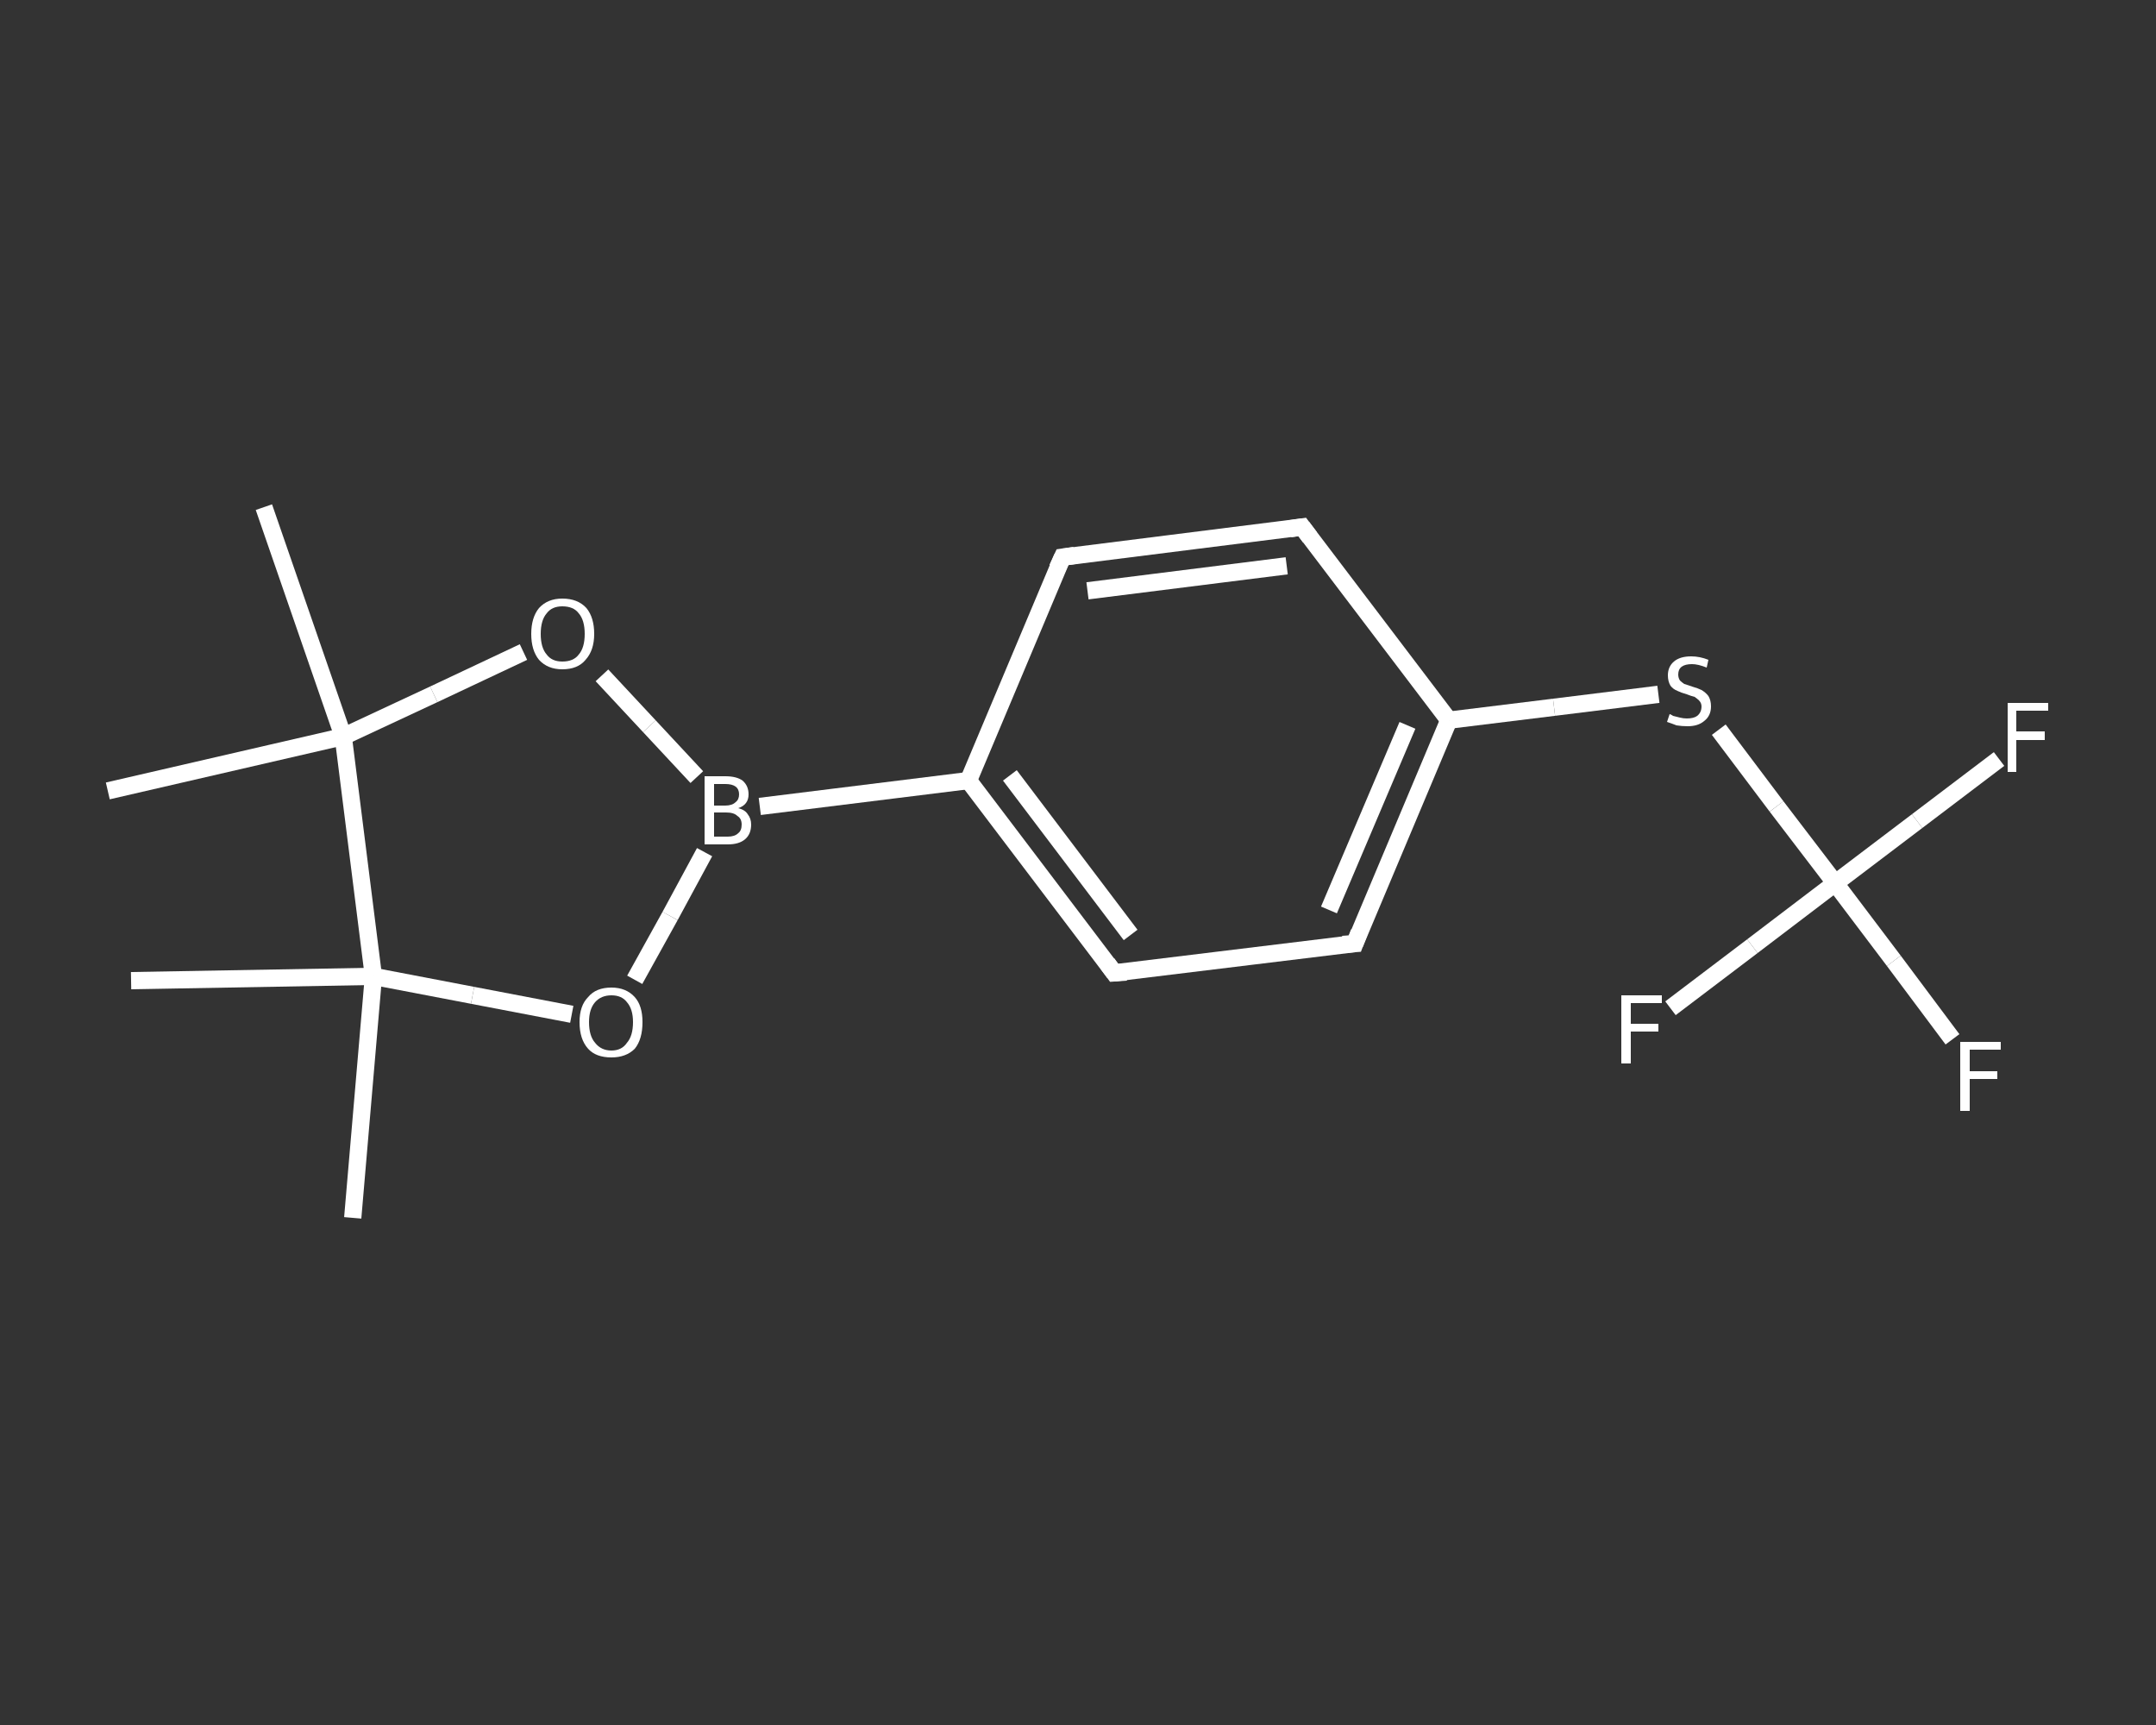 <?xml version='1.0' encoding='iso-8859-1'?>
<svg version='1.1' baseProfile='full'
              xmlns='http://www.w3.org/2000/svg'
                      xmlns:rdkit='http://www.rdkit.org/xml'
                      xmlns:xlink='http://www.w3.org/1999/xlink'
                  xml:space='preserve'
width='250px' height='200px' viewBox='0 0 250 200'>
<rect x="0" y="0" width="250" height="200" fill="#333333" stroke="none"/>
<!-- END OF HEADER -->
<rect style='opacity:1.0;fill:transparent;stroke:none' width='250.0' height='200.0' x='0.0' y='0.0'> </rect>
<path class='bond-0 atom-0 atom-1' d='M 40.9,141.2 L 43.3,113.2' style='fill:none;fill-rule:evenodd;stroke:#FFFFFF;stroke-width:2.0px;stroke-linecap:butt;stroke-linejoin:miter;stroke-opacity:1' />
<path class='bond-1 atom-1 atom-2' d='M 43.3,113.2 L 15.2,113.7' style='fill:none;fill-rule:evenodd;stroke:#FFFFFF;stroke-width:2.0px;stroke-linecap:butt;stroke-linejoin:miter;stroke-opacity:1' />
<path class='bond-2 atom-1 atom-3' d='M 43.3,113.2 L 54.8,115.4' style='fill:none;fill-rule:evenodd;stroke:#FFFFFF;stroke-width:2.0px;stroke-linecap:butt;stroke-linejoin:miter;stroke-opacity:1' />
<path class='bond-2 atom-1 atom-3' d='M 54.8,115.4 L 66.3,117.6' style='fill:none;fill-rule:evenodd;stroke:#FFFFFF;stroke-width:2.0px;stroke-linecap:butt;stroke-linejoin:miter;stroke-opacity:1' />
<path class='bond-3 atom-3 atom-4' d='M 73.6,113.6 L 77.7,106.2' style='fill:none;fill-rule:evenodd;stroke:#FFFFFF;stroke-width:2.0px;stroke-linecap:butt;stroke-linejoin:miter;stroke-opacity:1' />
<path class='bond-3 atom-3 atom-4' d='M 77.7,106.2 L 81.7,98.8' style='fill:none;fill-rule:evenodd;stroke:#FFFFFF;stroke-width:2.0px;stroke-linecap:butt;stroke-linejoin:miter;stroke-opacity:1' />
<path class='bond-4 atom-4 atom-5' d='M 88.1,93.5 L 112.3,90.5' style='fill:none;fill-rule:evenodd;stroke:#FFFFFF;stroke-width:2.0px;stroke-linecap:butt;stroke-linejoin:miter;stroke-opacity:1' />
<path class='bond-5 atom-5 atom-6' d='M 112.3,90.5 L 129.2,112.8' style='fill:none;fill-rule:evenodd;stroke:#FFFFFF;stroke-width:2.0px;stroke-linecap:butt;stroke-linejoin:miter;stroke-opacity:1' />
<path class='bond-5 atom-5 atom-6' d='M 117.1,89.9 L 131.1,108.4' style='fill:none;fill-rule:evenodd;stroke:#FFFFFF;stroke-width:2.0px;stroke-linecap:butt;stroke-linejoin:miter;stroke-opacity:1' />
<path class='bond-6 atom-6 atom-7' d='M 129.2,112.8 L 157.1,109.4' style='fill:none;fill-rule:evenodd;stroke:#FFFFFF;stroke-width:2.0px;stroke-linecap:butt;stroke-linejoin:miter;stroke-opacity:1' />
<path class='bond-7 atom-7 atom-8' d='M 157.1,109.4 L 168.0,83.5' style='fill:none;fill-rule:evenodd;stroke:#FFFFFF;stroke-width:2.0px;stroke-linecap:butt;stroke-linejoin:miter;stroke-opacity:1' />
<path class='bond-7 atom-7 atom-8' d='M 154.1,105.5 L 163.2,84.1' style='fill:none;fill-rule:evenodd;stroke:#FFFFFF;stroke-width:2.0px;stroke-linecap:butt;stroke-linejoin:miter;stroke-opacity:1' />
<path class='bond-8 atom-8 atom-9' d='M 168.0,83.5 L 180.2,82.0' style='fill:none;fill-rule:evenodd;stroke:#FFFFFF;stroke-width:2.0px;stroke-linecap:butt;stroke-linejoin:miter;stroke-opacity:1' />
<path class='bond-8 atom-8 atom-9' d='M 180.2,82.0 L 192.3,80.5' style='fill:none;fill-rule:evenodd;stroke:#FFFFFF;stroke-width:2.0px;stroke-linecap:butt;stroke-linejoin:miter;stroke-opacity:1' />
<path class='bond-9 atom-9 atom-10' d='M 199.3,84.6 L 206.0,93.5' style='fill:none;fill-rule:evenodd;stroke:#FFFFFF;stroke-width:2.0px;stroke-linecap:butt;stroke-linejoin:miter;stroke-opacity:1' />
<path class='bond-9 atom-9 atom-10' d='M 206.0,93.5 L 212.8,102.4' style='fill:none;fill-rule:evenodd;stroke:#FFFFFF;stroke-width:2.0px;stroke-linecap:butt;stroke-linejoin:miter;stroke-opacity:1' />
<path class='bond-10 atom-10 atom-11' d='M 212.8,102.4 L 222.3,95.2' style='fill:none;fill-rule:evenodd;stroke:#FFFFFF;stroke-width:2.0px;stroke-linecap:butt;stroke-linejoin:miter;stroke-opacity:1' />
<path class='bond-10 atom-10 atom-11' d='M 222.3,95.2 L 231.8,88.0' style='fill:none;fill-rule:evenodd;stroke:#FFFFFF;stroke-width:2.0px;stroke-linecap:butt;stroke-linejoin:miter;stroke-opacity:1' />
<path class='bond-11 atom-10 atom-12' d='M 212.8,102.4 L 203.2,109.7' style='fill:none;fill-rule:evenodd;stroke:#FFFFFF;stroke-width:2.0px;stroke-linecap:butt;stroke-linejoin:miter;stroke-opacity:1' />
<path class='bond-11 atom-10 atom-12' d='M 203.2,109.7 L 193.7,116.9' style='fill:none;fill-rule:evenodd;stroke:#FFFFFF;stroke-width:2.0px;stroke-linecap:butt;stroke-linejoin:miter;stroke-opacity:1' />
<path class='bond-12 atom-10 atom-13' d='M 212.8,102.4 L 219.6,111.4' style='fill:none;fill-rule:evenodd;stroke:#FFFFFF;stroke-width:2.0px;stroke-linecap:butt;stroke-linejoin:miter;stroke-opacity:1' />
<path class='bond-12 atom-10 atom-13' d='M 219.6,111.4 L 226.4,120.5' style='fill:none;fill-rule:evenodd;stroke:#FFFFFF;stroke-width:2.0px;stroke-linecap:butt;stroke-linejoin:miter;stroke-opacity:1' />
<path class='bond-13 atom-8 atom-14' d='M 168.0,83.5 L 151.0,61.1' style='fill:none;fill-rule:evenodd;stroke:#FFFFFF;stroke-width:2.0px;stroke-linecap:butt;stroke-linejoin:miter;stroke-opacity:1' />
<path class='bond-14 atom-14 atom-15' d='M 151.0,61.1 L 123.2,64.6' style='fill:none;fill-rule:evenodd;stroke:#FFFFFF;stroke-width:2.0px;stroke-linecap:butt;stroke-linejoin:miter;stroke-opacity:1' />
<path class='bond-14 atom-14 atom-15' d='M 149.2,65.6 L 126.1,68.5' style='fill:none;fill-rule:evenodd;stroke:#FFFFFF;stroke-width:2.0px;stroke-linecap:butt;stroke-linejoin:miter;stroke-opacity:1' />
<path class='bond-15 atom-4 atom-16' d='M 80.8,90.1 L 75.3,84.2' style='fill:none;fill-rule:evenodd;stroke:#FFFFFF;stroke-width:2.0px;stroke-linecap:butt;stroke-linejoin:miter;stroke-opacity:1' />
<path class='bond-15 atom-4 atom-16' d='M 75.3,84.2 L 69.8,78.3' style='fill:none;fill-rule:evenodd;stroke:#FFFFFF;stroke-width:2.0px;stroke-linecap:butt;stroke-linejoin:miter;stroke-opacity:1' />
<path class='bond-16 atom-16 atom-17' d='M 60.7,75.6 L 50.3,80.5' style='fill:none;fill-rule:evenodd;stroke:#FFFFFF;stroke-width:2.0px;stroke-linecap:butt;stroke-linejoin:miter;stroke-opacity:1' />
<path class='bond-16 atom-16 atom-17' d='M 50.3,80.5 L 39.8,85.4' style='fill:none;fill-rule:evenodd;stroke:#FFFFFF;stroke-width:2.0px;stroke-linecap:butt;stroke-linejoin:miter;stroke-opacity:1' />
<path class='bond-17 atom-17 atom-18' d='M 39.8,85.4 L 12.5,91.7' style='fill:none;fill-rule:evenodd;stroke:#FFFFFF;stroke-width:2.0px;stroke-linecap:butt;stroke-linejoin:miter;stroke-opacity:1' />
<path class='bond-18 atom-17 atom-19' d='M 39.8,85.4 L 30.6,58.8' style='fill:none;fill-rule:evenodd;stroke:#FFFFFF;stroke-width:2.0px;stroke-linecap:butt;stroke-linejoin:miter;stroke-opacity:1' />
<path class='bond-19 atom-17 atom-1' d='M 39.8,85.4 L 43.3,113.2' style='fill:none;fill-rule:evenodd;stroke:#FFFFFF;stroke-width:2.0px;stroke-linecap:butt;stroke-linejoin:miter;stroke-opacity:1' />
<path class='bond-20 atom-15 atom-5' d='M 123.2,64.6 L 112.3,90.5' style='fill:none;fill-rule:evenodd;stroke:#FFFFFF;stroke-width:2.0px;stroke-linecap:butt;stroke-linejoin:miter;stroke-opacity:1' />
<path d='M 128.4,111.7 L 129.2,112.8 L 130.6,112.7' style='fill:none;stroke:#FFFFFF;stroke-width:2.0px;stroke-linecap:butt;stroke-linejoin:miter;stroke-opacity:1;' />
<path d='M 155.7,109.5 L 157.1,109.4 L 157.6,108.1' style='fill:none;stroke:#FFFFFF;stroke-width:2.0px;stroke-linecap:butt;stroke-linejoin:miter;stroke-opacity:1;' />
<path d='M 151.9,62.3 L 151.0,61.1 L 149.6,61.3' style='fill:none;stroke:#FFFFFF;stroke-width:2.0px;stroke-linecap:butt;stroke-linejoin:miter;stroke-opacity:1;' />
<path d='M 124.6,64.4 L 123.2,64.6 L 122.6,65.9' style='fill:none;stroke:#FFFFFF;stroke-width:2.0px;stroke-linecap:butt;stroke-linejoin:miter;stroke-opacity:1;' />
<path class='atom-3' d='M 67.2 118.5
Q 67.2 116.6, 68.2 115.6
Q 69.1 114.5, 70.9 114.5
Q 72.6 114.5, 73.6 115.6
Q 74.5 116.6, 74.5 118.5
Q 74.5 120.5, 73.6 121.6
Q 72.6 122.6, 70.9 122.6
Q 69.1 122.6, 68.2 121.6
Q 67.2 120.5, 67.2 118.5
M 70.9 121.8
Q 72.1 121.8, 72.7 120.9
Q 73.4 120.1, 73.4 118.5
Q 73.4 117.0, 72.7 116.2
Q 72.1 115.4, 70.9 115.4
Q 69.7 115.4, 69.0 116.2
Q 68.3 117.0, 68.3 118.5
Q 68.3 120.1, 69.0 120.9
Q 69.7 121.8, 70.9 121.8
' fill='#FFFFFF'/>
<path class='atom-4' d='M 85.6 93.7
Q 86.4 93.9, 86.7 94.4
Q 87.1 94.9, 87.1 95.6
Q 87.1 96.7, 86.4 97.3
Q 85.7 97.9, 84.4 97.9
L 81.7 97.9
L 81.7 90.0
L 84.1 90.0
Q 85.4 90.0, 86.1 90.5
Q 86.8 91.1, 86.8 92.1
Q 86.8 93.3, 85.6 93.7
M 82.8 90.9
L 82.8 93.4
L 84.1 93.4
Q 84.9 93.4, 85.3 93.0
Q 85.7 92.7, 85.7 92.1
Q 85.7 90.9, 84.1 90.9
L 82.8 90.9
M 84.4 97.0
Q 85.2 97.0, 85.6 96.6
Q 86.0 96.3, 86.0 95.6
Q 86.0 94.9, 85.5 94.6
Q 85.1 94.2, 84.2 94.2
L 82.8 94.2
L 82.8 97.0
L 84.4 97.0
' fill='#FFFFFF'/>
<path class='atom-9' d='M 193.6 82.8
Q 193.7 82.8, 194.0 83.0
Q 194.4 83.1, 194.8 83.2
Q 195.2 83.3, 195.6 83.3
Q 196.4 83.3, 196.8 83.0
Q 197.3 82.6, 197.3 81.9
Q 197.3 81.5, 197.0 81.2
Q 196.8 81.0, 196.5 80.8
Q 196.1 80.7, 195.6 80.5
Q 194.9 80.3, 194.5 80.1
Q 194.0 79.9, 193.7 79.5
Q 193.4 79.0, 193.4 78.3
Q 193.4 77.3, 194.1 76.7
Q 194.8 76.1, 196.1 76.1
Q 197.1 76.1, 198.1 76.5
L 197.9 77.4
Q 196.9 77.0, 196.2 77.0
Q 195.4 77.0, 195.0 77.3
Q 194.6 77.6, 194.6 78.2
Q 194.6 78.6, 194.8 78.9
Q 195.0 79.1, 195.3 79.3
Q 195.6 79.4, 196.2 79.6
Q 196.9 79.8, 197.3 80.0
Q 197.8 80.3, 198.1 80.7
Q 198.4 81.2, 198.4 81.9
Q 198.4 83.0, 197.6 83.6
Q 196.9 84.2, 195.7 84.2
Q 195.0 84.2, 194.4 84.1
Q 193.9 83.9, 193.3 83.7
L 193.6 82.8
' fill='#FFFFFF'/>
<path class='atom-11' d='M 232.8 81.5
L 237.5 81.5
L 237.5 82.4
L 233.8 82.4
L 233.8 84.8
L 237.1 84.8
L 237.1 85.8
L 233.8 85.8
L 233.8 89.5
L 232.8 89.5
L 232.8 81.5
' fill='#FFFFFF'/>
<path class='atom-12' d='M 188.0 115.4
L 192.7 115.4
L 192.7 116.3
L 189.1 116.3
L 189.1 118.7
L 192.3 118.7
L 192.3 119.6
L 189.1 119.6
L 189.1 123.3
L 188.0 123.3
L 188.0 115.4
' fill='#FFFFFF'/>
<path class='atom-13' d='M 227.3 120.8
L 232.0 120.8
L 232.0 121.7
L 228.4 121.7
L 228.4 124.2
L 231.6 124.2
L 231.6 125.1
L 228.4 125.1
L 228.4 128.8
L 227.3 128.8
L 227.3 120.8
' fill='#FFFFFF'/>
<path class='atom-16' d='M 61.6 73.5
Q 61.6 71.6, 62.5 70.5
Q 63.5 69.4, 65.2 69.4
Q 67.0 69.4, 68.0 70.5
Q 68.9 71.6, 68.9 73.5
Q 68.9 75.4, 67.9 76.5
Q 67.0 77.6, 65.2 77.6
Q 63.5 77.6, 62.5 76.5
Q 61.6 75.4, 61.6 73.5
M 65.2 76.7
Q 66.5 76.7, 67.1 75.9
Q 67.8 75.1, 67.8 73.5
Q 67.8 71.9, 67.1 71.1
Q 66.5 70.3, 65.2 70.3
Q 64.0 70.3, 63.4 71.1
Q 62.7 71.9, 62.7 73.5
Q 62.7 75.1, 63.4 75.9
Q 64.0 76.7, 65.2 76.7
' fill='#FFFFFF'/>
</svg>
